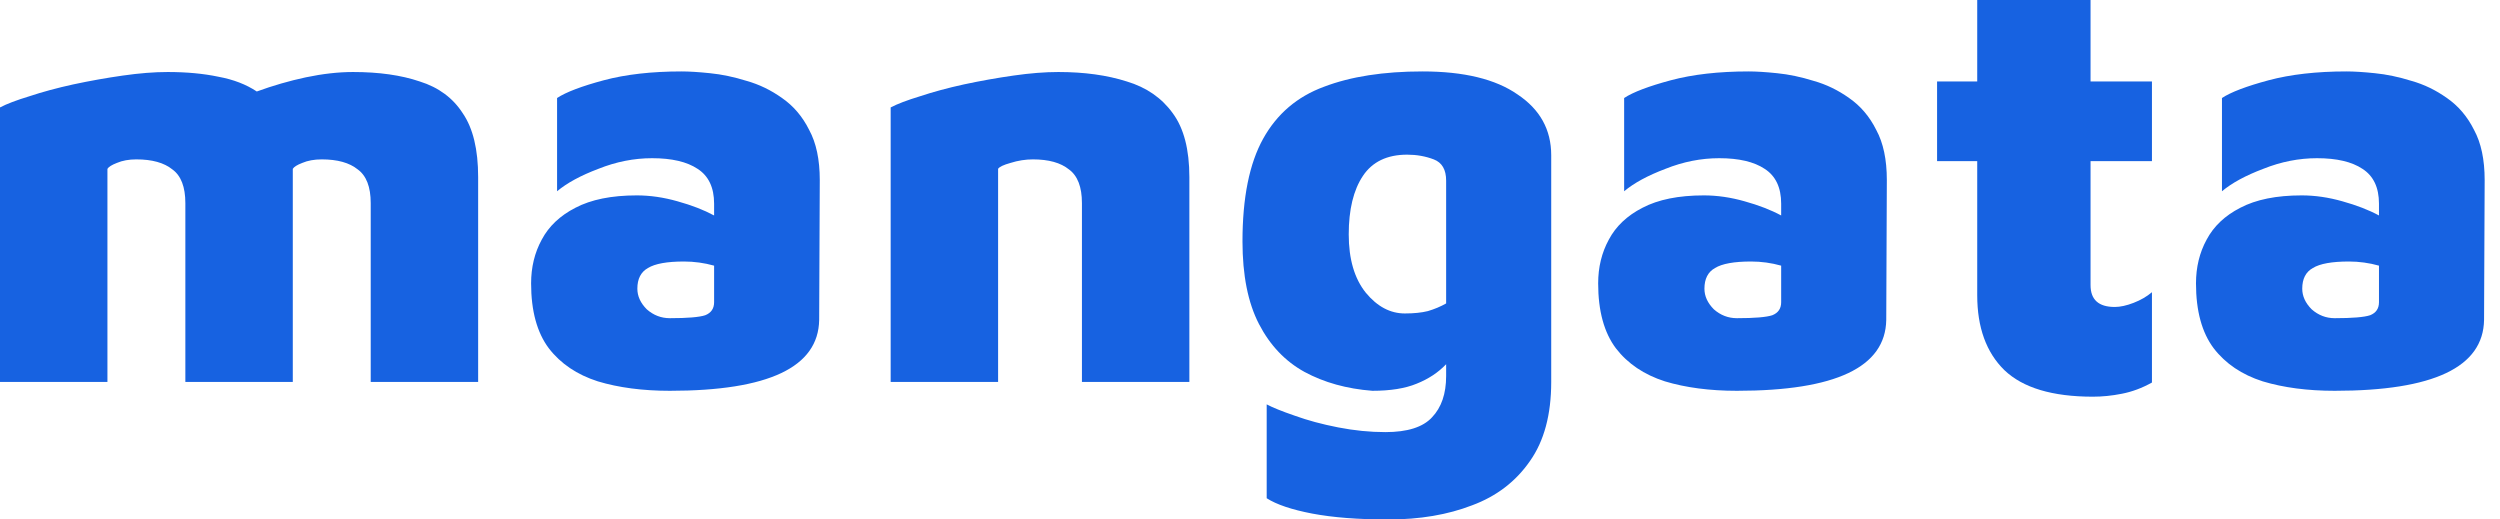 <svg width="154" height="32" viewBox="0 0 154 32" fill="none" xmlns="http://www.w3.org/2000/svg">
<path d="M18.036 10.909V23.527H11.418V12.509C11.418 11.515 11.152 10.824 10.618 10.436C10.109 10.024 9.37 9.818 8.4 9.818C7.939 9.818 7.539 9.891 7.2 10.036C6.885 10.158 6.691 10.279 6.618 10.4V23.527H0V6.618C0.412 6.4 1.018 6.17 1.818 5.927C2.618 5.661 3.515 5.418 4.509 5.2C5.527 4.982 6.545 4.8 7.564 4.655C8.582 4.509 9.503 4.436 10.327 4.436C11.491 4.436 12.533 4.533 13.454 4.727C14.376 4.897 15.164 5.2 15.818 5.636C16.812 5.273 17.818 4.982 18.836 4.764C19.879 4.545 20.849 4.436 21.745 4.436C23.346 4.436 24.715 4.63 25.855 5.018C27.018 5.382 27.903 6.036 28.509 6.982C29.139 7.903 29.454 9.212 29.454 10.909V23.527H22.836V12.509C22.836 11.515 22.57 10.824 22.036 10.436C21.527 10.024 20.788 9.818 19.818 9.818C19.358 9.818 18.958 9.891 18.618 10.036C18.303 10.158 18.109 10.279 18.036 10.4C18.036 10.57 18.036 10.739 18.036 10.909Z" fill="#1762E1"/>
<path d="M41.261 24.073C39.589 24.073 38.11 23.879 36.825 23.491C35.54 23.079 34.534 22.4 33.807 21.454C33.08 20.485 32.716 19.151 32.716 17.454C32.716 16.461 32.934 15.564 33.37 14.764C33.807 13.939 34.498 13.285 35.443 12.8C36.413 12.291 37.673 12.036 39.225 12.036C40.049 12.036 40.886 12.158 41.734 12.4C42.607 12.642 43.358 12.933 43.989 13.273V12.546C43.989 11.552 43.649 10.836 42.971 10.4C42.316 9.964 41.383 9.745 40.17 9.745C39.055 9.745 37.952 9.964 36.861 10.4C35.77 10.812 34.922 11.273 34.316 11.782V6.036C34.873 5.673 35.831 5.309 37.189 4.945C38.546 4.582 40.146 4.4 41.989 4.4C42.449 4.4 43.031 4.436 43.734 4.509C44.461 4.582 45.213 4.739 45.989 4.982C46.764 5.2 47.492 5.552 48.17 6.036C48.873 6.521 49.431 7.176 49.843 8C50.279 8.8 50.498 9.83 50.498 11.091L50.461 19.709C50.413 22.618 47.346 24.073 41.261 24.073ZM39.261 17.782C39.261 18.242 39.455 18.667 39.843 19.055C40.255 19.418 40.728 19.6 41.261 19.6C42.352 19.6 43.08 19.539 43.443 19.418C43.807 19.273 43.989 19.006 43.989 18.618V16.364C43.383 16.194 42.764 16.109 42.134 16.109C41.092 16.109 40.352 16.242 39.916 16.509C39.48 16.752 39.261 17.176 39.261 17.782Z" fill="#1762E1"/>
<path d="M54.865 6.618C55.277 6.4 55.883 6.17 56.683 5.927C57.483 5.661 58.38 5.418 59.374 5.2C60.392 4.982 61.41 4.8 62.429 4.655C63.447 4.509 64.368 4.436 65.192 4.436C66.792 4.436 68.198 4.63 69.41 5.018C70.623 5.382 71.568 6.036 72.247 6.982C72.926 7.903 73.265 9.212 73.265 10.909V23.527H66.647V12.509C66.647 11.515 66.38 10.824 65.847 10.436C65.338 10.024 64.598 9.818 63.629 9.818C63.168 9.818 62.708 9.891 62.247 10.036C61.81 10.158 61.556 10.279 61.483 10.4V23.527H54.865V6.618Z" fill="#1762E1"/>
<path d="M84.537 24.073C82.961 23.951 81.567 23.564 80.355 22.909C79.167 22.255 78.234 21.273 77.555 19.964C76.876 18.654 76.537 16.958 76.537 14.873C76.537 12.182 76.961 10.073 77.81 8.545C78.658 7.018 79.907 5.952 81.555 5.345C83.204 4.715 85.228 4.4 87.628 4.4C90.173 4.4 92.125 4.873 93.482 5.818C94.864 6.739 95.555 7.988 95.555 9.564V23.527C95.555 25.539 95.119 27.164 94.246 28.4C93.373 29.661 92.185 30.57 90.682 31.127C89.179 31.709 87.458 32 85.519 32C83.676 32 82.113 31.879 80.828 31.636C79.567 31.394 78.634 31.079 78.028 30.691V24.909C78.391 25.103 78.961 25.333 79.737 25.6C80.537 25.891 81.434 26.133 82.428 26.327C83.422 26.521 84.391 26.618 85.337 26.618C86.695 26.618 87.652 26.315 88.21 25.709C88.791 25.103 89.082 24.255 89.082 23.164V22.436C88.597 22.945 87.992 23.346 87.264 23.636C86.561 23.927 85.652 24.073 84.537 24.073ZM86.537 19.309C87.094 19.309 87.567 19.261 87.955 19.164C88.367 19.042 88.743 18.885 89.082 18.691V11.127C89.082 10.448 88.828 10.012 88.319 9.818C87.81 9.624 87.264 9.527 86.682 9.527C85.446 9.527 84.537 9.964 83.955 10.836C83.373 11.709 83.082 12.909 83.082 14.436C83.082 15.964 83.434 17.164 84.137 18.036C84.84 18.885 85.64 19.309 86.537 19.309Z" fill="#1762E1"/>
<path d="M106.993 24.073C105.32 24.073 103.841 23.879 102.557 23.491C101.272 23.079 100.266 22.4 99.538 21.454C98.811 20.485 98.447 19.151 98.447 17.454C98.447 16.461 98.666 15.564 99.102 14.764C99.538 13.939 100.229 13.285 101.175 12.8C102.144 12.291 103.405 12.036 104.957 12.036C105.781 12.036 106.617 12.158 107.466 12.4C108.338 12.642 109.09 12.933 109.72 13.273V12.546C109.72 11.552 109.381 10.836 108.702 10.4C108.047 9.964 107.114 9.745 105.902 9.745C104.787 9.745 103.684 9.964 102.593 10.4C101.502 10.812 100.654 11.273 100.047 11.782V6.036C100.605 5.673 101.563 5.309 102.92 4.945C104.278 4.582 105.878 4.4 107.72 4.4C108.181 4.4 108.763 4.436 109.466 4.509C110.193 4.582 110.944 4.739 111.72 4.982C112.496 5.2 113.223 5.552 113.902 6.036C114.605 6.521 115.163 7.176 115.575 8C116.011 8.8 116.229 9.83 116.229 11.091L116.193 19.709C116.144 22.618 113.078 24.073 106.993 24.073ZM104.993 17.782C104.993 18.242 105.187 18.667 105.575 19.055C105.987 19.418 106.46 19.6 106.993 19.6C108.084 19.6 108.811 19.539 109.175 19.418C109.538 19.273 109.72 19.006 109.72 18.618V16.364C109.114 16.194 108.496 16.109 107.866 16.109C106.823 16.109 106.084 16.242 105.647 16.509C105.211 16.752 104.993 17.176 104.993 17.782Z" fill="#1762E1"/>
<path d="M128.924 24.436C126.427 24.436 124.609 23.891 123.469 22.8C122.354 21.709 121.797 20.17 121.797 18.182V9.927H119.324V5.018H121.797V0H128.778V5.018H132.56V9.927H128.778V17.564C128.778 18.461 129.275 18.909 130.269 18.909C130.609 18.909 130.997 18.824 131.433 18.654C131.869 18.485 132.245 18.267 132.56 18V23.564C131.954 23.903 131.336 24.133 130.706 24.255C130.1 24.376 129.506 24.436 128.924 24.436Z" fill="#1762E1"/>
<path d="M143.818 24.073C142.145 24.073 140.667 23.879 139.382 23.491C138.097 23.079 137.091 22.4 136.364 21.454C135.636 20.485 135.273 19.151 135.273 17.454C135.273 16.461 135.491 15.564 135.927 14.764C136.364 13.939 137.055 13.285 138 12.8C138.97 12.291 140.23 12.036 141.782 12.036C142.606 12.036 143.442 12.158 144.291 12.4C145.164 12.642 145.915 12.933 146.545 13.273V12.546C146.545 11.552 146.206 10.836 145.527 10.4C144.873 9.964 143.939 9.745 142.727 9.745C141.612 9.745 140.509 9.964 139.418 10.4C138.327 10.812 137.479 11.273 136.873 11.782V6.036C137.43 5.673 138.388 5.309 139.745 4.945C141.103 4.582 142.703 4.4 144.545 4.4C145.006 4.4 145.588 4.436 146.291 4.509C147.018 4.582 147.77 4.739 148.545 4.982C149.321 5.2 150.048 5.552 150.727 6.036C151.43 6.521 151.988 7.176 152.4 8C152.836 8.8 153.055 9.83 153.055 11.091L153.018 19.709C152.97 22.618 149.903 24.073 143.818 24.073ZM141.818 17.782C141.818 18.242 142.012 18.667 142.4 19.055C142.812 19.418 143.285 19.6 143.818 19.6C144.909 19.6 145.636 19.539 146 19.418C146.364 19.273 146.545 19.006 146.545 18.618V16.364C145.939 16.194 145.321 16.109 144.691 16.109C143.648 16.109 142.909 16.242 142.473 16.509C142.036 16.752 141.818 17.176 141.818 17.782Z" fill="#1762E1"/>
</svg>
